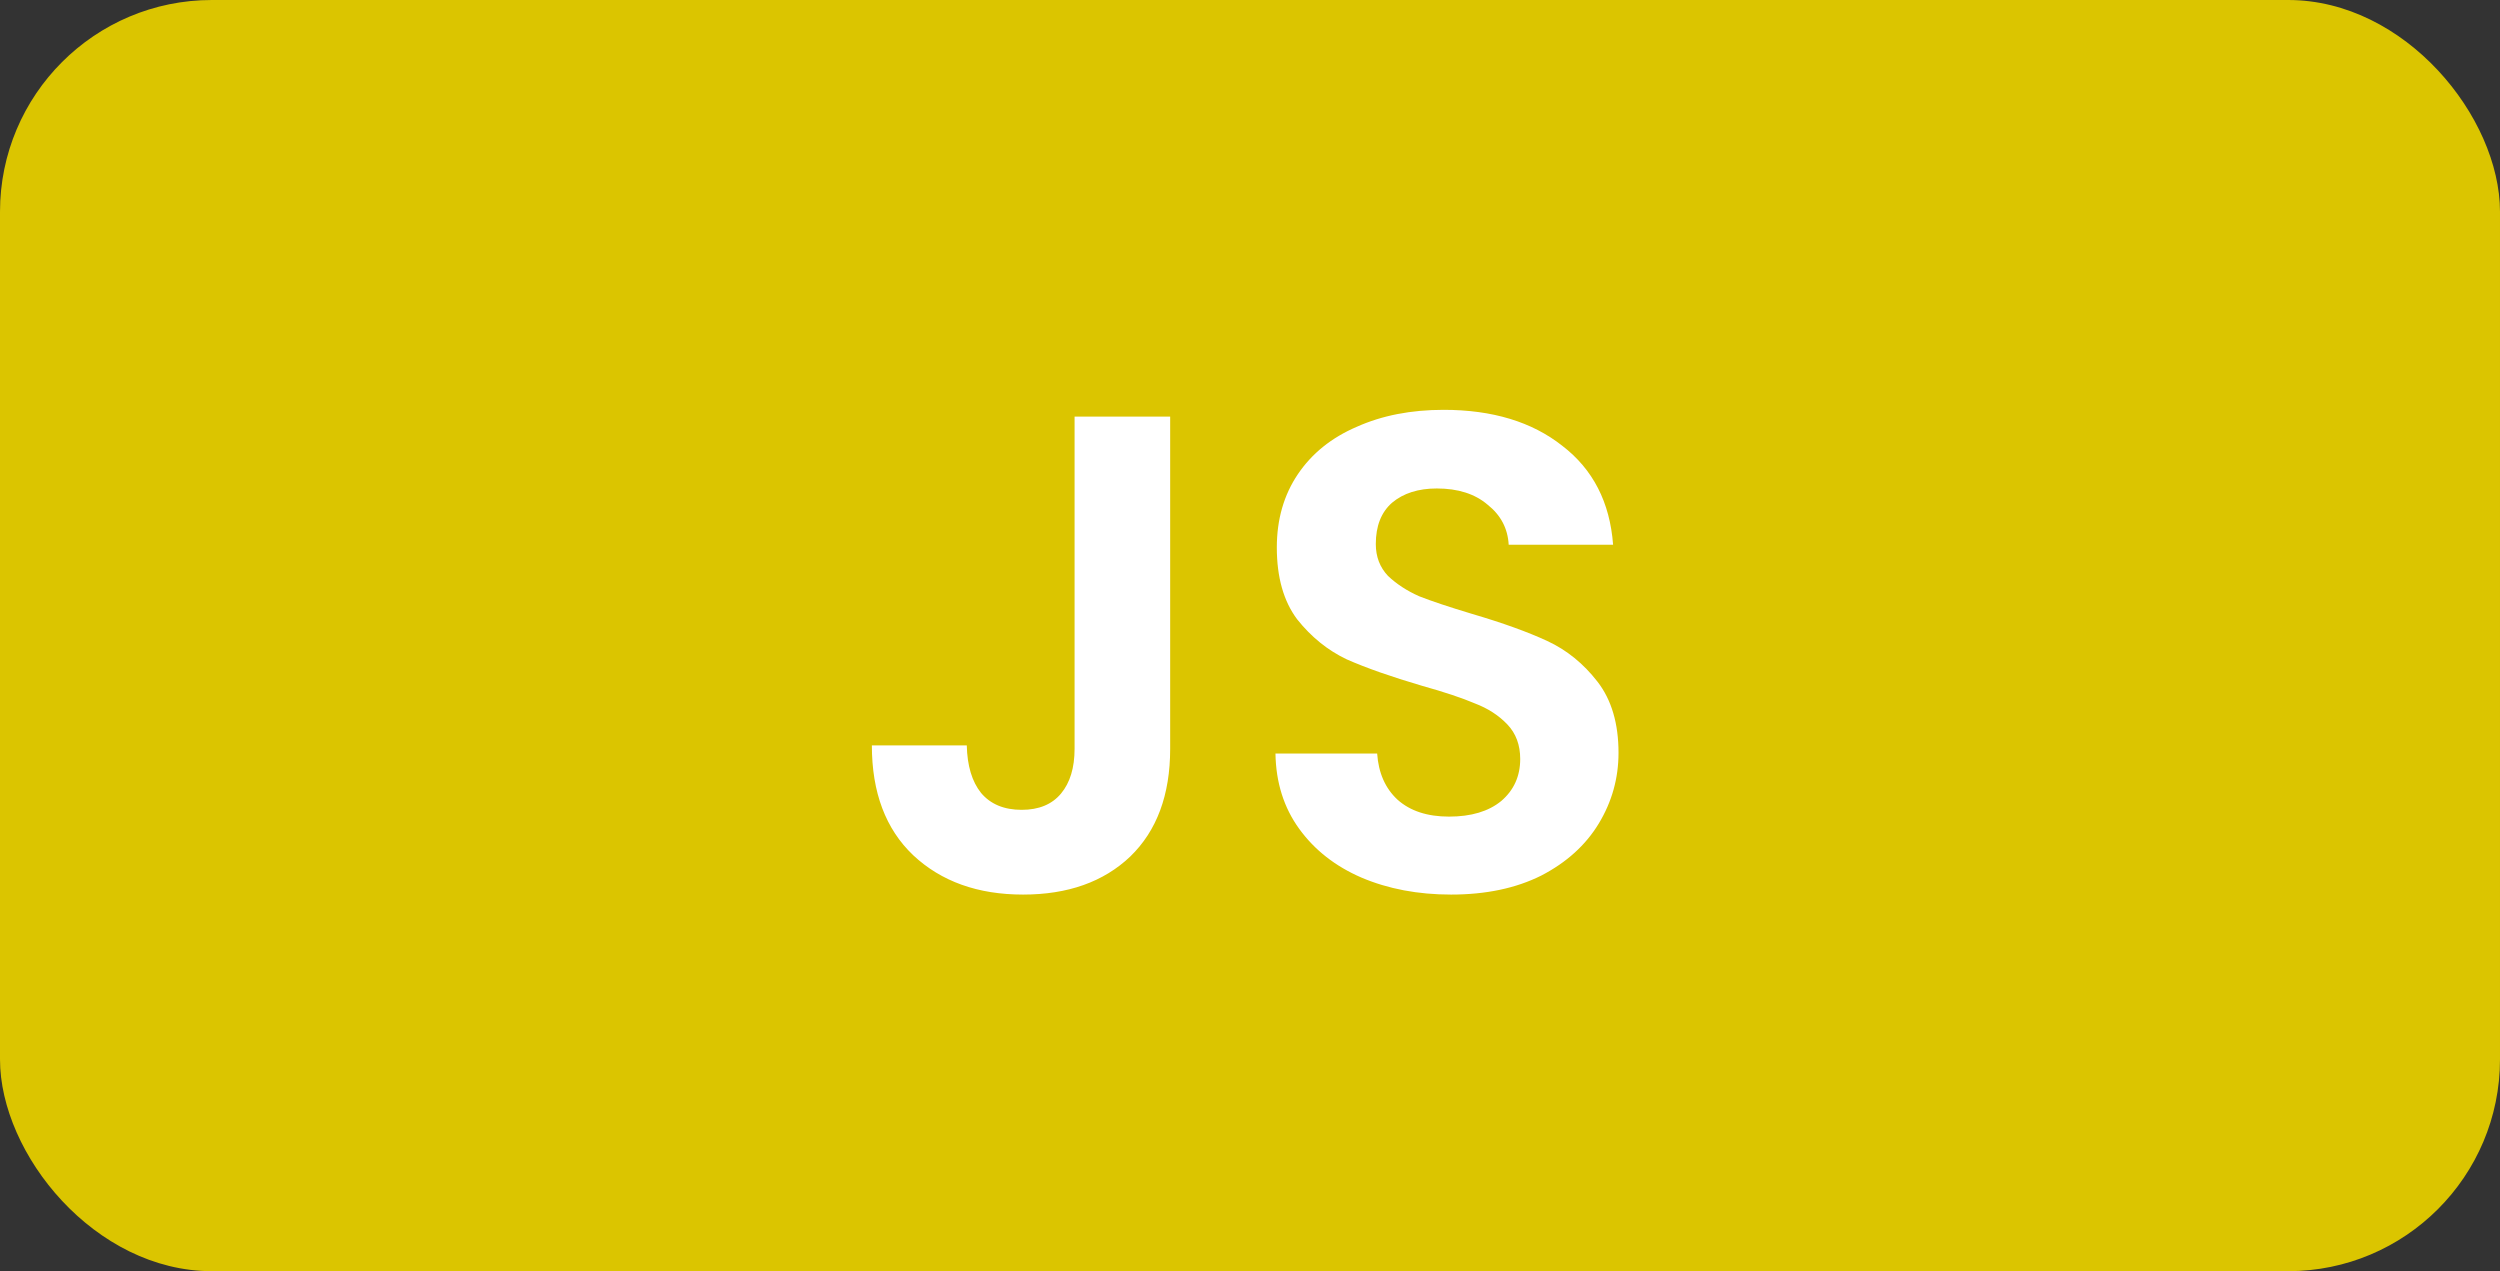 <svg width="59" height="30" viewBox="0 0 59 30" fill="none" xmlns="http://www.w3.org/2000/svg">
<rect x="0" y="0" width="59" height="30" fill="#333333" stroke="none"/>
<rect width="59" height="30" rx="5" fill="#DBC500"/>
<path d="M27.616 9.832V17.672C27.616 18.76 27.301 19.608 26.672 20.216C26.043 20.813 25.2 21.112 24.144 21.112C23.077 21.112 22.213 20.803 21.552 20.184C20.901 19.565 20.576 18.701 20.576 17.592H22.816C22.827 18.072 22.939 18.445 23.152 18.712C23.376 18.979 23.696 19.112 24.112 19.112C24.517 19.112 24.827 18.984 25.04 18.728C25.253 18.472 25.36 18.12 25.36 17.672V9.832H27.616ZM34.245 21.112C33.466 21.112 32.762 20.979 32.133 20.712C31.514 20.445 31.024 20.061 30.661 19.56C30.298 19.059 30.112 18.467 30.101 17.784H32.501C32.533 18.243 32.693 18.605 32.981 18.872C33.28 19.139 33.685 19.272 34.197 19.272C34.72 19.272 35.13 19.149 35.429 18.904C35.728 18.648 35.877 18.317 35.877 17.912C35.877 17.581 35.776 17.309 35.573 17.096C35.37 16.883 35.114 16.717 34.805 16.6C34.506 16.472 34.09 16.333 33.557 16.184C32.832 15.971 32.24 15.763 31.781 15.56C31.333 15.347 30.944 15.032 30.613 14.616C30.293 14.189 30.133 13.624 30.133 12.92C30.133 12.259 30.298 11.683 30.629 11.192C30.96 10.701 31.424 10.328 32.021 10.072C32.618 9.805 33.301 9.672 34.069 9.672C35.221 9.672 36.154 9.955 36.869 10.52C37.594 11.075 37.994 11.853 38.069 12.856H35.605C35.584 12.472 35.418 12.157 35.109 11.912C34.81 11.656 34.41 11.528 33.909 11.528C33.472 11.528 33.12 11.64 32.853 11.864C32.597 12.088 32.469 12.413 32.469 12.84C32.469 13.139 32.565 13.389 32.757 13.592C32.96 13.784 33.205 13.944 33.493 14.072C33.792 14.189 34.208 14.328 34.741 14.488C35.466 14.701 36.058 14.915 36.517 15.128C36.976 15.341 37.37 15.661 37.701 16.088C38.032 16.515 38.197 17.075 38.197 17.768C38.197 18.365 38.042 18.92 37.733 19.432C37.424 19.944 36.97 20.355 36.373 20.664C35.776 20.963 35.066 21.112 34.245 21.112Z" fill="white"/>
</svg>
